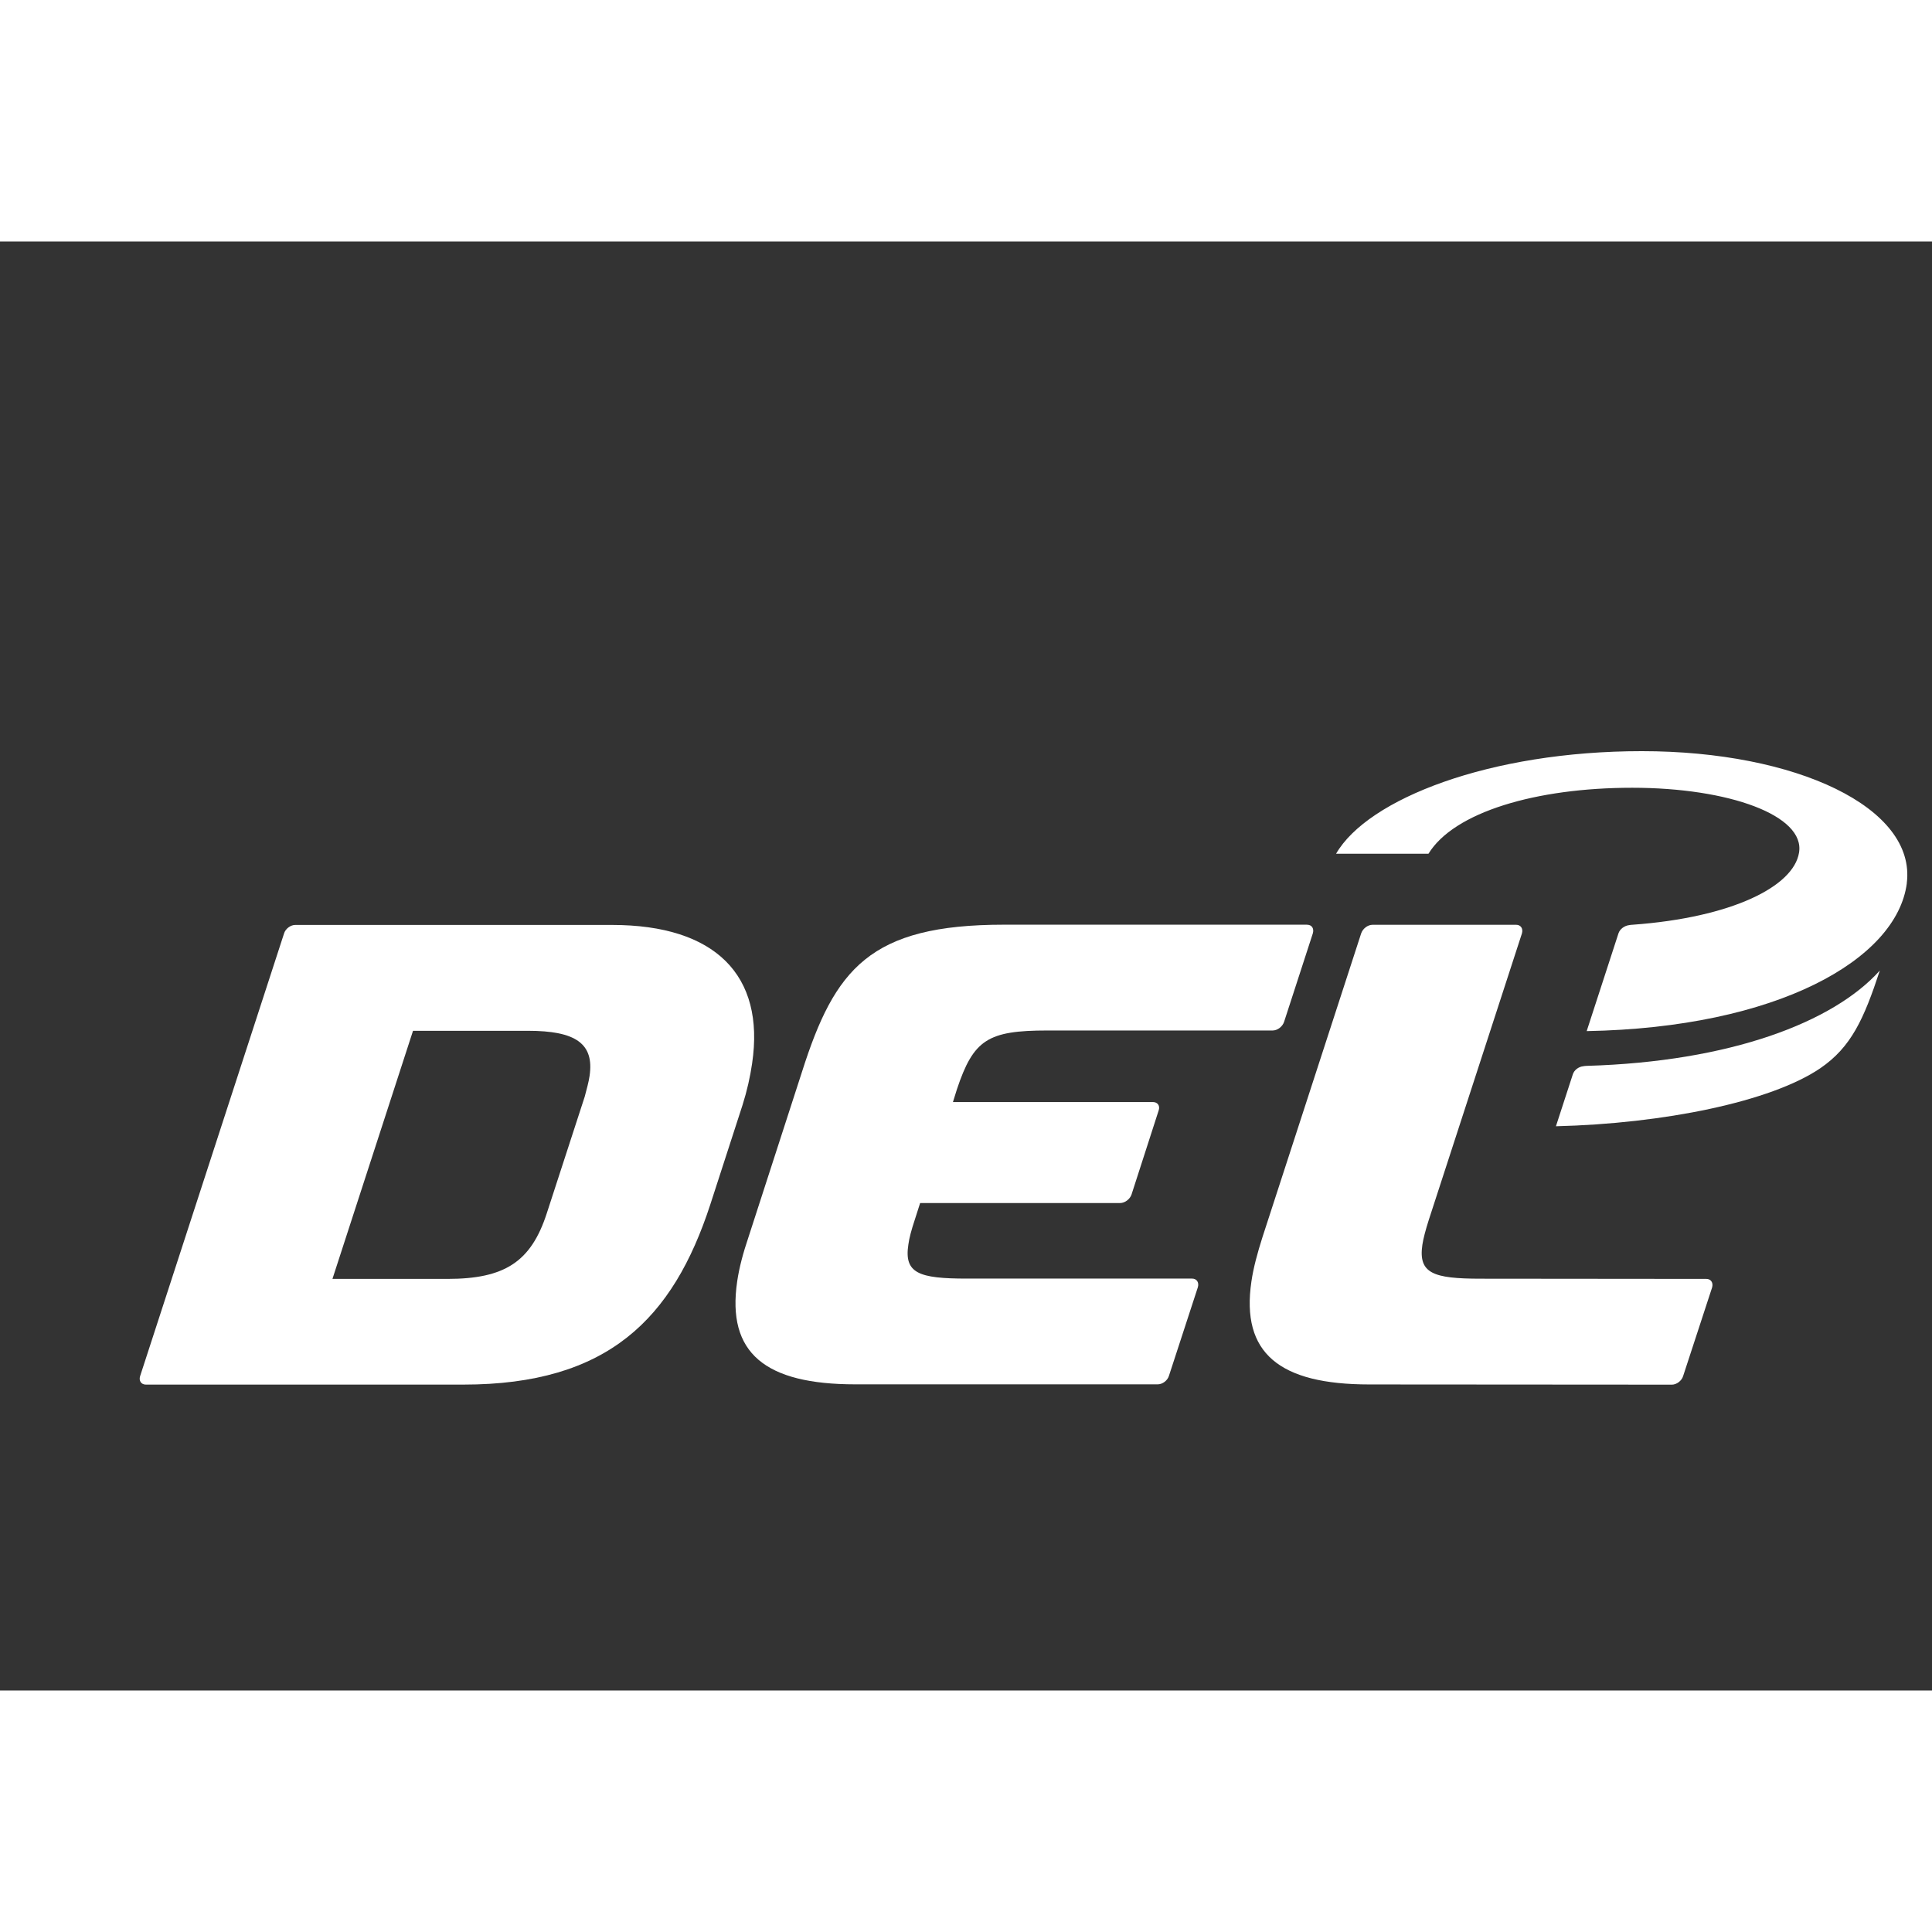 <?xml version="1.0" encoding="UTF-8" standalone="no"?>
<svg
   width="220"
   height="220"
   version="1.2"
   viewBox="175 5 180 135"
   id="svg6"
   sodipodi:docname="del-dark.svg"
   inkscape:version="1.3.2 (091e20e, 2023-11-25)"
   xmlns:inkscape="http://www.inkscape.org/namespaces/inkscape"
   xmlns:sodipodi="http://sodipodi.sourceforge.net/DTD/sodipodi-0.dtd"
   xmlns="http://www.w3.org/2000/svg"
   xmlns:svg="http://www.w3.org/2000/svg">
  <rect x="175" y="5" width="180" height="135" fill="#333333" stroke="none"/>
  <defs
     id="defs6" />
  <sodipodi:namedview
     id="namedview6"
     pagecolor="#ffffff"
     bordercolor="#000000"
     borderopacity="0.25"
     inkscape:showpageshadow="2"
     inkscape:pageopacity="0.0"
     inkscape:pagecheckerboard="0"
     inkscape:deskcolor="#d1d1d1"
     inkscape:zoom="1.4142136"
     inkscape:cx="29.698485"
     inkscape:cy="22.980971"
     inkscape:window-width="1392"
     inkscape:window-height="1212"
     inkscape:window-x="2240"
     inkscape:window-y="25"
     inkscape:window-maximized="0"
     inkscape:current-layer="g5" />
  <g
     transform="matrix(4.769 0 0 4.769 -2343.2 -3742.4)"
     id="g6">
    <g
       fill="#cc1114"
       id="g5">
      <path
         d="m558.76 802.06-0.328 1.008c2.098-0.051 4.199-0.477 5.164-1.133 0.605-0.414 0.852-0.961 1.164-1.91-0.906 1.012-2.922 1.781-5.723 1.863-0.031 0-0.051 4e-3 -0.074 8e-3 -0.082 8e-3 -0.176 0.07-0.203 0.164m6.527-3.738c-0.195 1.488-2.531 2.82-6.254 2.887l0.621-1.91c0.027-0.082 0.113-0.148 0.207-0.16 0.023-4e-3 0.047-8e-3 0.07-8e-3 1.938-0.141 3.141-0.746 3.25-1.406 0.125-0.727-1.363-1.27-3.258-1.27-1.883 0-3.484 0.477-3.981 1.289h-1.805c0.617-1.07 3-2.004 5.973-2.004 3.012 0 5.367 1.102 5.176 2.582"
         fill-rule="evenodd"
         id="path1"
         style="fill:#ffffff;fill-opacity:1" />
      <g
         id="g4"
         style="fill:#ffffff;fill-opacity:1">
        <path
           d="m534.53 806.05h2.246c1.117 0 1.633-0.332 1.941-1.281l0.742-2.281c0.039-0.152 0.078-0.285 0.094-0.402 0.094-0.633-0.27-0.883-1.203-0.883h-2.246zm8.199-4.211c-0.039 0.266-0.098 0.531-0.188 0.816l-0.629 1.941c-0.73 2.238-2.004 3.519-4.824 3.519h-6.203c-0.09 0-0.141-0.074-0.113-0.164l2.812-8.648c0.027-0.094 0.129-0.168 0.219-0.168h6.188c2.019 0 2.992 0.984 2.738 2.703"
           id="path2"
           style="fill:#ffffff;fill-opacity:1" />
        <path
           d="m561.37 806.05-4.406-4e-3c-0.934 0-1.223-0.105-1.141-0.664 0.019-0.125 0.062-0.285 0.125-0.484l1.82-5.598c0.027-0.094-0.023-0.168-0.113-0.168h-2.805c-0.094 0-0.191 0.074-0.223 0.168l-0.562 1.73-1.367 4.207c-0.098 0.309-0.176 0.594-0.215 0.863-0.207 1.402 0.547 2.012 2.305 2.012l5.91 4e-3c0.09 0 0.191-0.074 0.219-0.168l0.566-1.73c0.027-0.094-0.023-0.168-0.113-0.168"
           id="path3"
           style="fill:#ffffff;fill-opacity:1" />
        <path
           d="m553.57 799.13h-5.922c-2.621 0-3.305 0.863-3.945 2.875l-1.047 3.234c-0.102 0.301-0.18 0.59-0.219 0.859-0.207 1.402 0.547 2.012 2.309 2.012h5.906c0.094 0 0.191-0.074 0.219-0.164l0.566-1.734c0.027-0.094-0.023-0.168-0.113-0.168h-4.402c-0.938 0-1.227-0.105-1.141-0.664 0.016-0.125 0.059-0.285 0.125-0.484l0.105-0.328h3.906c0.094 0 0.191-0.074 0.223-0.164l0.531-1.645c0.031-0.09-0.019-0.164-0.113-0.164h-3.906l0.078-0.25c0.324-0.969 0.602-1.148 1.77-1.148h4.398c0.094 0 0.191-0.074 0.223-0.168l0.562-1.73c0.027-0.094-0.019-0.168-0.113-0.168"
           id="path4"
           style="fill:#ffffff;fill-opacity:1" />
      </g>
    </g>
  </g>
</svg>
